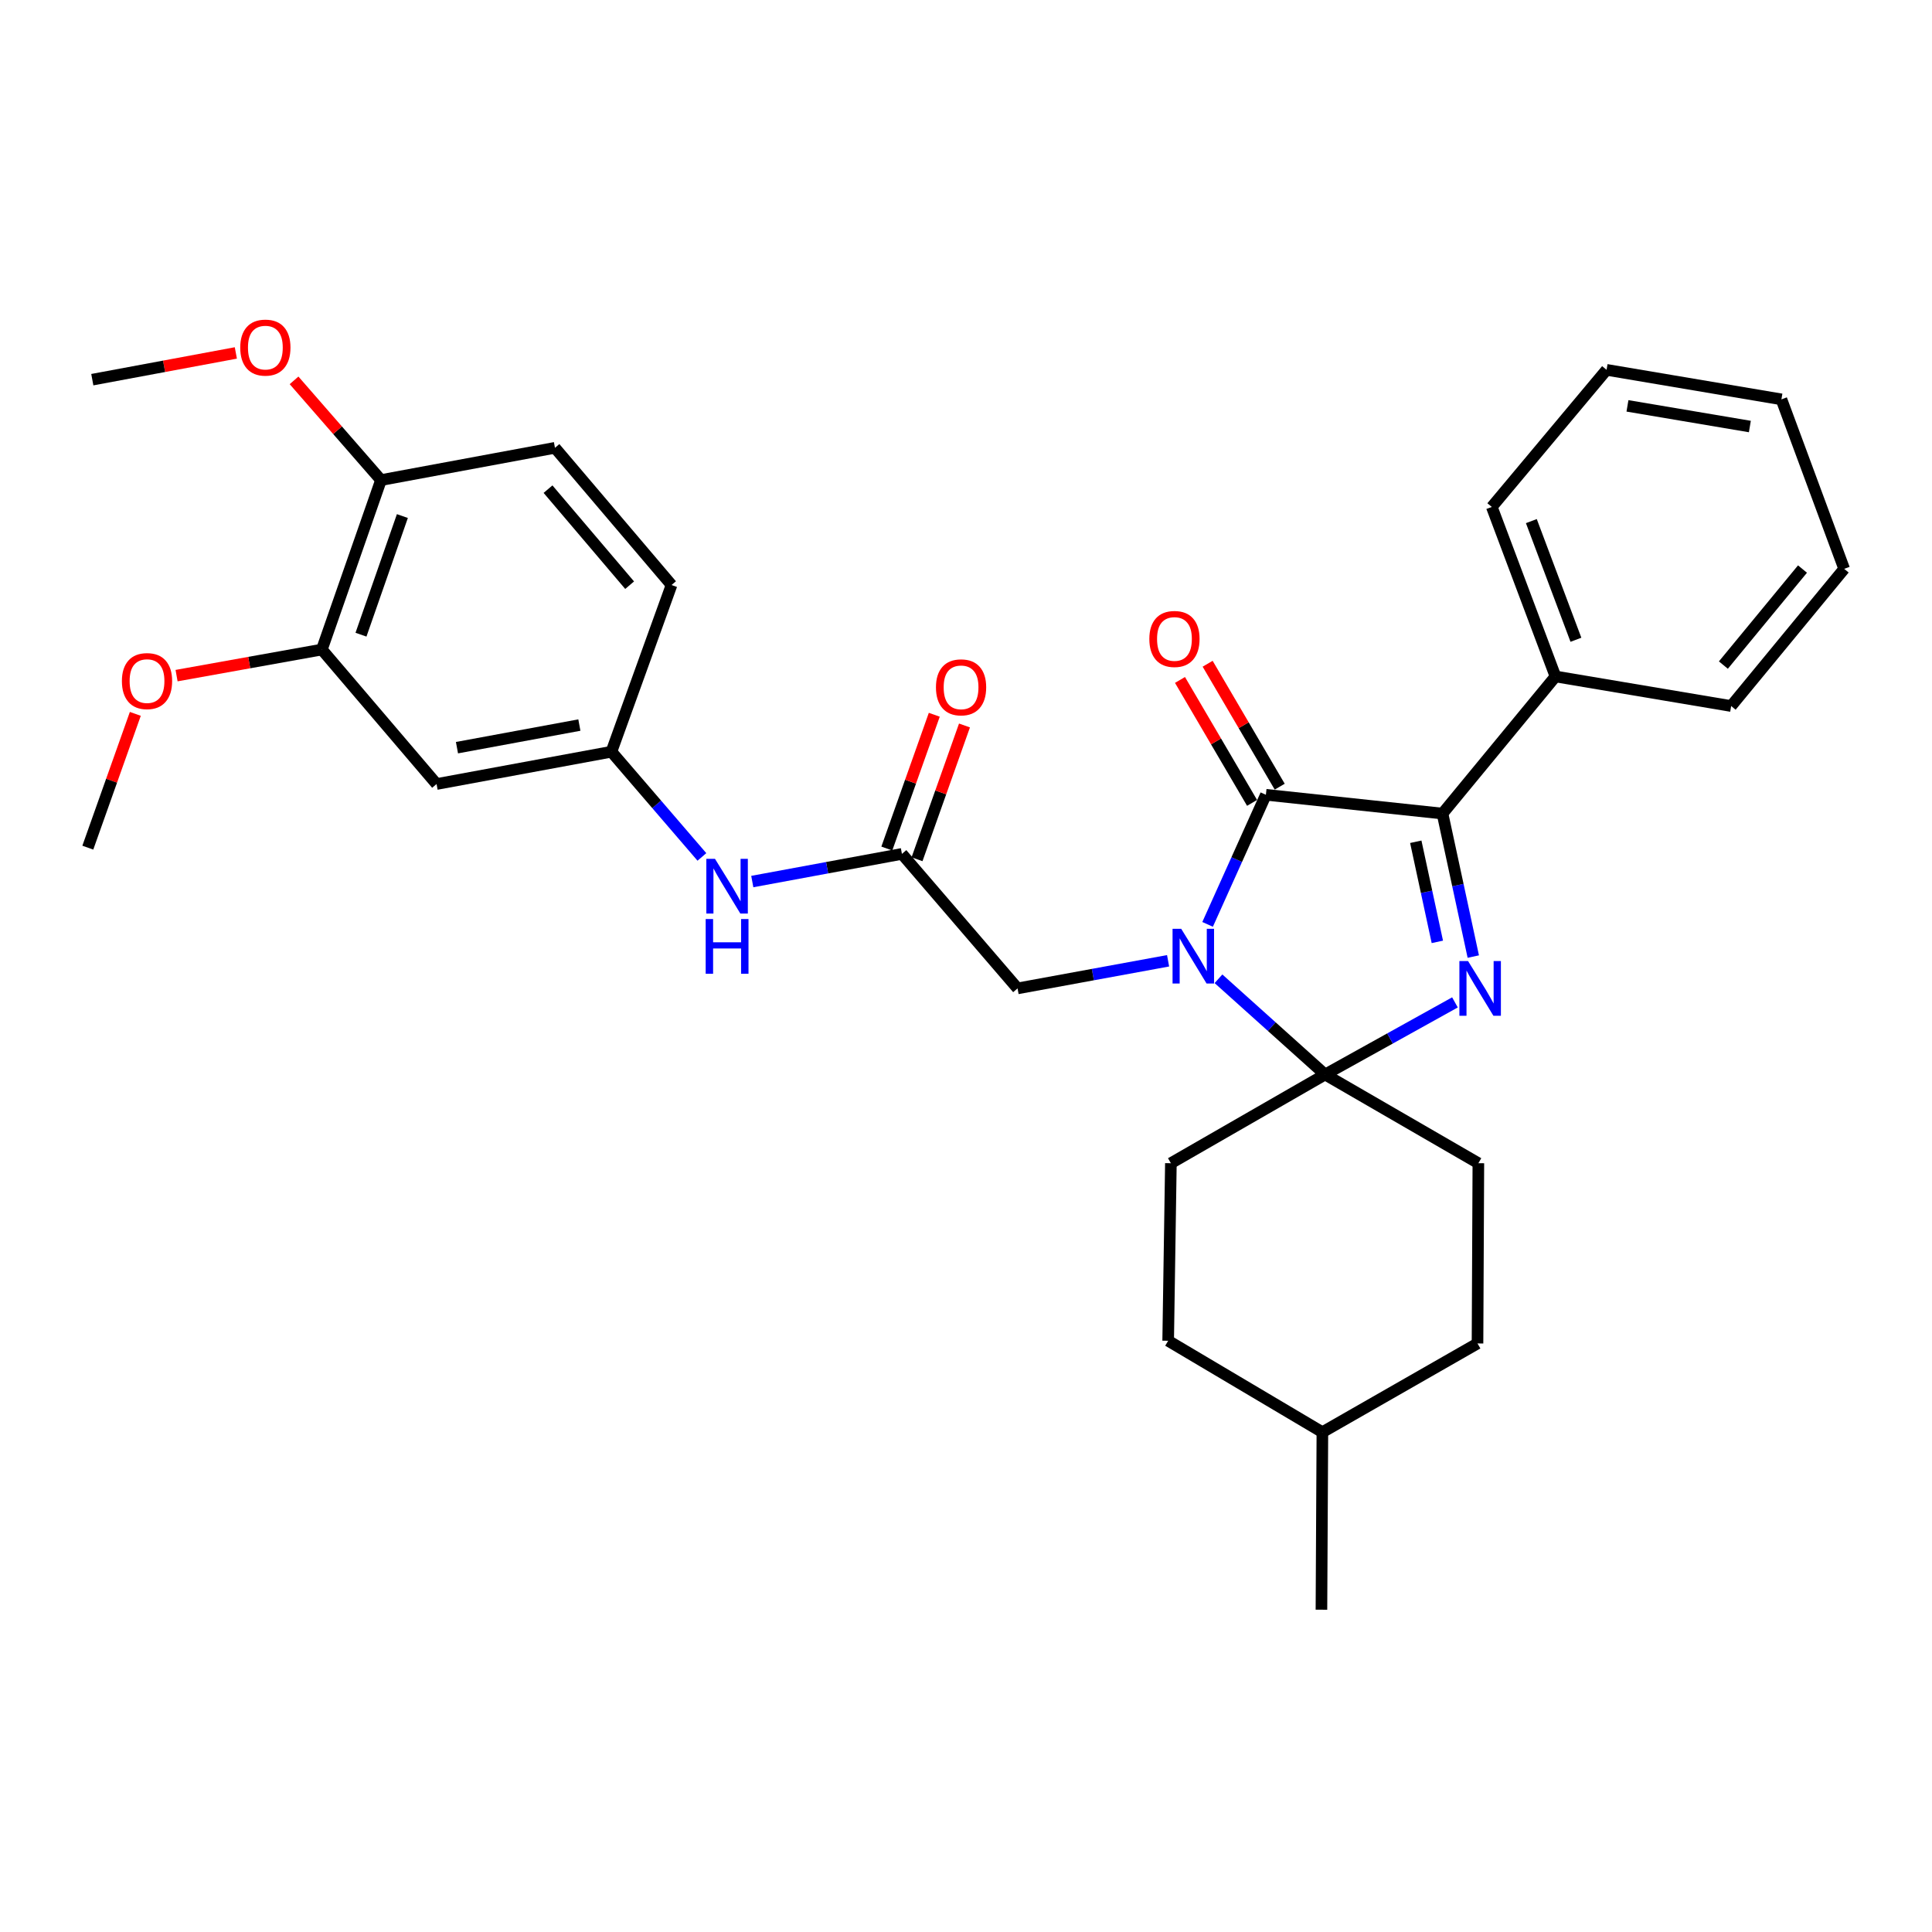 <?xml version='1.0' encoding='iso-8859-1'?>
<svg version='1.1' baseProfile='full'
              xmlns='http://www.w3.org/2000/svg'
                      xmlns:rdkit='http://www.rdkit.org/xml'
                      xmlns:xlink='http://www.w3.org/1999/xlink'
                  xml:space='preserve'
width='1000px' height='1000px' viewBox='0 0 1000 1000'>
<!-- END OF HEADER -->
<rect style='opacity:1.0;fill:#FFFFFF;stroke:none' width='1000' height='1000' x='0' y='0'> </rect>
<path class='bond-0' d='M 630.684,506.612 L 658.274,531.391' style='fill:none;fill-rule:evenodd;stroke:#0000FF;stroke-width:6px;stroke-linecap:butt;stroke-linejoin:miter;stroke-opacity:1' />
<path class='bond-0' d='M 658.274,531.391 L 685.864,556.17' style='fill:none;fill-rule:evenodd;stroke:#000000;stroke-width:6px;stroke-linecap:butt;stroke-linejoin:miter;stroke-opacity:1' />
<path class='bond-2' d='M 625.051,478.457 L 640.137,444.918' style='fill:none;fill-rule:evenodd;stroke:#0000FF;stroke-width:6px;stroke-linecap:butt;stroke-linejoin:miter;stroke-opacity:1' />
<path class='bond-2' d='M 640.137,444.918 L 655.223,411.379' style='fill:none;fill-rule:evenodd;stroke:#000000;stroke-width:6px;stroke-linecap:butt;stroke-linejoin:miter;stroke-opacity:1' />
<path class='bond-4' d='M 604.6,497.302 L 565.644,504.449' style='fill:none;fill-rule:evenodd;stroke:#0000FF;stroke-width:6px;stroke-linecap:butt;stroke-linejoin:miter;stroke-opacity:1' />
<path class='bond-4' d='M 565.644,504.449 L 526.688,511.596' style='fill:none;fill-rule:evenodd;stroke:#000000;stroke-width:6px;stroke-linecap:butt;stroke-linejoin:miter;stroke-opacity:1' />
<path class='bond-1' d='M 685.864,556.17 L 719.474,537.503' style='fill:none;fill-rule:evenodd;stroke:#000000;stroke-width:6px;stroke-linecap:butt;stroke-linejoin:miter;stroke-opacity:1' />
<path class='bond-1' d='M 719.474,537.503 L 753.085,518.836' style='fill:none;fill-rule:evenodd;stroke:#0000FF;stroke-width:6px;stroke-linecap:butt;stroke-linejoin:miter;stroke-opacity:1' />
<path class='bond-10' d='M 685.864,556.17 L 606.05,602.081' style='fill:none;fill-rule:evenodd;stroke:#000000;stroke-width:6px;stroke-linecap:butt;stroke-linejoin:miter;stroke-opacity:1' />
<path class='bond-11' d='M 685.864,556.17 L 765.198,602.081' style='fill:none;fill-rule:evenodd;stroke:#000000;stroke-width:6px;stroke-linecap:butt;stroke-linejoin:miter;stroke-opacity:1' />
<path class='bond-31' d='M 762.572,495.122 L 754.601,458.112' style='fill:none;fill-rule:evenodd;stroke:#0000FF;stroke-width:6px;stroke-linecap:butt;stroke-linejoin:miter;stroke-opacity:1' />
<path class='bond-31' d='M 754.601,458.112 L 746.629,421.102' style='fill:none;fill-rule:evenodd;stroke:#000000;stroke-width:6px;stroke-linecap:butt;stroke-linejoin:miter;stroke-opacity:1' />
<path class='bond-31' d='M 743.965,487.511 L 738.385,461.604' style='fill:none;fill-rule:evenodd;stroke:#0000FF;stroke-width:6px;stroke-linecap:butt;stroke-linejoin:miter;stroke-opacity:1' />
<path class='bond-31' d='M 738.385,461.604 L 732.805,435.697' style='fill:none;fill-rule:evenodd;stroke:#000000;stroke-width:6px;stroke-linecap:butt;stroke-linejoin:miter;stroke-opacity:1' />
<path class='bond-3' d='M 655.223,411.379 L 746.629,421.102' style='fill:none;fill-rule:evenodd;stroke:#000000;stroke-width:6px;stroke-linecap:butt;stroke-linejoin:miter;stroke-opacity:1' />
<path class='bond-9' d='M 662.378,407.185 L 643.725,375.367' style='fill:none;fill-rule:evenodd;stroke:#000000;stroke-width:6px;stroke-linecap:butt;stroke-linejoin:miter;stroke-opacity:1' />
<path class='bond-9' d='M 643.725,375.367 L 625.072,343.549' style='fill:none;fill-rule:evenodd;stroke:#FF0000;stroke-width:6px;stroke-linecap:butt;stroke-linejoin:miter;stroke-opacity:1' />
<path class='bond-9' d='M 648.068,415.574 L 629.415,383.756' style='fill:none;fill-rule:evenodd;stroke:#000000;stroke-width:6px;stroke-linecap:butt;stroke-linejoin:miter;stroke-opacity:1' />
<path class='bond-9' d='M 629.415,383.756 L 610.762,351.938' style='fill:none;fill-rule:evenodd;stroke:#FF0000;stroke-width:6px;stroke-linecap:butt;stroke-linejoin:miter;stroke-opacity:1' />
<path class='bond-13' d='M 746.629,421.102 L 805.11,350.134' style='fill:none;fill-rule:evenodd;stroke:#000000;stroke-width:6px;stroke-linecap:butt;stroke-linejoin:miter;stroke-opacity:1' />
<path class='bond-5' d='M 526.688,511.596 L 466.834,441.974' style='fill:none;fill-rule:evenodd;stroke:#000000;stroke-width:6px;stroke-linecap:butt;stroke-linejoin:miter;stroke-opacity:1' />
<path class='bond-8' d='M 466.834,441.974 L 428.107,449.132' style='fill:none;fill-rule:evenodd;stroke:#000000;stroke-width:6px;stroke-linecap:butt;stroke-linejoin:miter;stroke-opacity:1' />
<path class='bond-8' d='M 428.107,449.132 L 389.38,456.29' style='fill:none;fill-rule:evenodd;stroke:#0000FF;stroke-width:6px;stroke-linecap:butt;stroke-linejoin:miter;stroke-opacity:1' />
<path class='bond-15' d='M 474.651,444.747 L 486.933,410.126' style='fill:none;fill-rule:evenodd;stroke:#000000;stroke-width:6px;stroke-linecap:butt;stroke-linejoin:miter;stroke-opacity:1' />
<path class='bond-15' d='M 486.933,410.126 L 499.215,375.504' style='fill:none;fill-rule:evenodd;stroke:#FF0000;stroke-width:6px;stroke-linecap:butt;stroke-linejoin:miter;stroke-opacity:1' />
<path class='bond-15' d='M 459.018,439.201 L 471.3,404.58' style='fill:none;fill-rule:evenodd;stroke:#000000;stroke-width:6px;stroke-linecap:butt;stroke-linejoin:miter;stroke-opacity:1' />
<path class='bond-15' d='M 471.3,404.58 L 483.583,369.958' style='fill:none;fill-rule:evenodd;stroke:#FF0000;stroke-width:6px;stroke-linecap:butt;stroke-linejoin:miter;stroke-opacity:1' />
<path class='bond-6' d='M 225.964,405.813 L 316.468,389.097' style='fill:none;fill-rule:evenodd;stroke:#000000;stroke-width:6px;stroke-linecap:butt;stroke-linejoin:miter;stroke-opacity:1' />
<path class='bond-6' d='M 236.527,386.994 L 299.879,375.293' style='fill:none;fill-rule:evenodd;stroke:#000000;stroke-width:6px;stroke-linecap:butt;stroke-linejoin:miter;stroke-opacity:1' />
<path class='bond-7' d='M 225.964,405.813 L 166.59,336.201' style='fill:none;fill-rule:evenodd;stroke:#000000;stroke-width:6px;stroke-linecap:butt;stroke-linejoin:miter;stroke-opacity:1' />
<path class='bond-18' d='M 166.59,336.201 L 128.992,342.951' style='fill:none;fill-rule:evenodd;stroke:#000000;stroke-width:6px;stroke-linecap:butt;stroke-linejoin:miter;stroke-opacity:1' />
<path class='bond-18' d='M 128.992,342.951 L 91.394,349.701' style='fill:none;fill-rule:evenodd;stroke:#FF0000;stroke-width:6px;stroke-linecap:butt;stroke-linejoin:miter;stroke-opacity:1' />
<path class='bond-34' d='M 166.59,336.201 L 197.203,248.489' style='fill:none;fill-rule:evenodd;stroke:#000000;stroke-width:6px;stroke-linecap:butt;stroke-linejoin:miter;stroke-opacity:1' />
<path class='bond-34' d='M 186.843,328.51 L 208.272,267.112' style='fill:none;fill-rule:evenodd;stroke:#000000;stroke-width:6px;stroke-linecap:butt;stroke-linejoin:miter;stroke-opacity:1' />
<path class='bond-12' d='M 363.304,443.546 L 339.886,416.321' style='fill:none;fill-rule:evenodd;stroke:#0000FF;stroke-width:6px;stroke-linecap:butt;stroke-linejoin:miter;stroke-opacity:1' />
<path class='bond-12' d='M 339.886,416.321 L 316.468,389.097' style='fill:none;fill-rule:evenodd;stroke:#000000;stroke-width:6px;stroke-linecap:butt;stroke-linejoin:miter;stroke-opacity:1' />
<path class='bond-19' d='M 606.05,602.081 L 604.64,693.976' style='fill:none;fill-rule:evenodd;stroke:#000000;stroke-width:6px;stroke-linecap:butt;stroke-linejoin:miter;stroke-opacity:1' />
<path class='bond-20' d='M 765.198,602.081 L 764.756,695.368' style='fill:none;fill-rule:evenodd;stroke:#000000;stroke-width:6px;stroke-linecap:butt;stroke-linejoin:miter;stroke-opacity:1' />
<path class='bond-17' d='M 316.468,389.097 L 347.588,302.805' style='fill:none;fill-rule:evenodd;stroke:#000000;stroke-width:6px;stroke-linecap:butt;stroke-linejoin:miter;stroke-opacity:1' />
<path class='bond-23' d='M 805.11,350.134 L 772.156,262.395' style='fill:none;fill-rule:evenodd;stroke:#000000;stroke-width:6px;stroke-linecap:butt;stroke-linejoin:miter;stroke-opacity:1' />
<path class='bond-23' d='M 815.695,331.141 L 792.627,269.724' style='fill:none;fill-rule:evenodd;stroke:#000000;stroke-width:6px;stroke-linecap:butt;stroke-linejoin:miter;stroke-opacity:1' />
<path class='bond-24' d='M 805.11,350.134 L 896.047,365.441' style='fill:none;fill-rule:evenodd;stroke:#000000;stroke-width:6px;stroke-linecap:butt;stroke-linejoin:miter;stroke-opacity:1' />
<path class='bond-14' d='M 197.203,248.489 L 287.246,231.791' style='fill:none;fill-rule:evenodd;stroke:#000000;stroke-width:6px;stroke-linecap:butt;stroke-linejoin:miter;stroke-opacity:1' />
<path class='bond-21' d='M 197.203,248.489 L 174.703,222.681' style='fill:none;fill-rule:evenodd;stroke:#000000;stroke-width:6px;stroke-linecap:butt;stroke-linejoin:miter;stroke-opacity:1' />
<path class='bond-21' d='M 174.703,222.681 L 152.203,196.872' style='fill:none;fill-rule:evenodd;stroke:#FF0000;stroke-width:6px;stroke-linecap:butt;stroke-linejoin:miter;stroke-opacity:1' />
<path class='bond-16' d='M 287.246,231.791 L 347.588,302.805' style='fill:none;fill-rule:evenodd;stroke:#000000;stroke-width:6px;stroke-linecap:butt;stroke-linejoin:miter;stroke-opacity:1' />
<path class='bond-16' d='M 283.657,253.184 L 325.896,302.893' style='fill:none;fill-rule:evenodd;stroke:#000000;stroke-width:6px;stroke-linecap:butt;stroke-linejoin:miter;stroke-opacity:1' />
<path class='bond-25' d='M 70.042,369.497 L 57.748,404.118' style='fill:none;fill-rule:evenodd;stroke:#FF0000;stroke-width:6px;stroke-linecap:butt;stroke-linejoin:miter;stroke-opacity:1' />
<path class='bond-25' d='M 57.748,404.118 L 45.455,438.74' style='fill:none;fill-rule:evenodd;stroke:#000000;stroke-width:6px;stroke-linecap:butt;stroke-linejoin:miter;stroke-opacity:1' />
<path class='bond-32' d='M 604.64,693.976 L 684.463,741.306' style='fill:none;fill-rule:evenodd;stroke:#000000;stroke-width:6px;stroke-linecap:butt;stroke-linejoin:miter;stroke-opacity:1' />
<path class='bond-22' d='M 764.756,695.368 L 684.463,741.306' style='fill:none;fill-rule:evenodd;stroke:#000000;stroke-width:6px;stroke-linecap:butt;stroke-linejoin:miter;stroke-opacity:1' />
<path class='bond-26' d='M 122.072,182.68 L 84.924,189.598' style='fill:none;fill-rule:evenodd;stroke:#FF0000;stroke-width:6px;stroke-linecap:butt;stroke-linejoin:miter;stroke-opacity:1' />
<path class='bond-26' d='M 84.924,189.598 L 47.777,196.515' style='fill:none;fill-rule:evenodd;stroke:#000000;stroke-width:6px;stroke-linecap:butt;stroke-linejoin:miter;stroke-opacity:1' />
<path class='bond-27' d='M 684.463,741.306 L 683.975,833.183' style='fill:none;fill-rule:evenodd;stroke:#000000;stroke-width:6px;stroke-linecap:butt;stroke-linejoin:miter;stroke-opacity:1' />
<path class='bond-29' d='M 772.156,262.395 L 831.558,191.428' style='fill:none;fill-rule:evenodd;stroke:#000000;stroke-width:6px;stroke-linecap:butt;stroke-linejoin:miter;stroke-opacity:1' />
<path class='bond-28' d='M 896.047,365.441 L 954.545,294.437' style='fill:none;fill-rule:evenodd;stroke:#000000;stroke-width:6px;stroke-linecap:butt;stroke-linejoin:miter;stroke-opacity:1' />
<path class='bond-28' d='M 892.019,344.243 L 932.968,294.54' style='fill:none;fill-rule:evenodd;stroke:#000000;stroke-width:6px;stroke-linecap:butt;stroke-linejoin:miter;stroke-opacity:1' />
<path class='bond-30' d='M 954.545,294.437 L 922.061,206.707' style='fill:none;fill-rule:evenodd;stroke:#000000;stroke-width:6px;stroke-linecap:butt;stroke-linejoin:miter;stroke-opacity:1' />
<path class='bond-33' d='M 831.558,191.428 L 922.061,206.707' style='fill:none;fill-rule:evenodd;stroke:#000000;stroke-width:6px;stroke-linecap:butt;stroke-linejoin:miter;stroke-opacity:1' />
<path class='bond-33' d='M 842.372,210.076 L 905.725,220.771' style='fill:none;fill-rule:evenodd;stroke:#000000;stroke-width:6px;stroke-linecap:butt;stroke-linejoin:miter;stroke-opacity:1' />
<path  class='atom-0' d='M 611.392 480.747
L 620.672 495.747
Q 621.592 497.227, 623.072 499.907
Q 624.552 502.587, 624.632 502.747
L 624.632 480.747
L 628.392 480.747
L 628.392 509.067
L 624.512 509.067
L 614.552 492.667
Q 613.392 490.747, 612.152 488.547
Q 610.952 486.347, 610.592 485.667
L 610.592 509.067
L 606.912 509.067
L 606.912 480.747
L 611.392 480.747
' fill='#0000FF'/>
<path  class='atom-2' d='M 759.86 497.436
L 769.14 512.436
Q 770.06 513.916, 771.54 516.596
Q 773.02 519.276, 773.1 519.436
L 773.1 497.436
L 776.86 497.436
L 776.86 525.756
L 772.98 525.756
L 763.02 509.356
Q 761.86 507.436, 760.62 505.236
Q 759.42 503.036, 759.06 502.356
L 759.06 525.756
L 755.38 525.756
L 755.38 497.436
L 759.86 497.436
' fill='#0000FF'/>
<path  class='atom-9' d='M 370.08 444.54
L 379.36 459.54
Q 380.28 461.02, 381.76 463.7
Q 383.24 466.38, 383.32 466.54
L 383.32 444.54
L 387.08 444.54
L 387.08 472.86
L 383.2 472.86
L 373.24 456.46
Q 372.08 454.54, 370.84 452.34
Q 369.64 450.14, 369.28 449.46
L 369.28 472.86
L 365.6 472.86
L 365.6 444.54
L 370.08 444.54
' fill='#0000FF'/>
<path  class='atom-9' d='M 365.26 475.692
L 369.1 475.692
L 369.1 487.732
L 383.58 487.732
L 383.58 475.692
L 387.42 475.692
L 387.42 504.012
L 383.58 504.012
L 383.58 490.932
L 369.1 490.932
L 369.1 504.012
L 365.26 504.012
L 365.26 475.692
' fill='#0000FF'/>
<path  class='atom-10' d='M 594.893 330.724
Q 594.893 323.924, 598.253 320.124
Q 601.613 316.324, 607.893 316.324
Q 614.173 316.324, 617.533 320.124
Q 620.893 323.924, 620.893 330.724
Q 620.893 337.604, 617.493 341.524
Q 614.093 345.404, 607.893 345.404
Q 601.653 345.404, 598.253 341.524
Q 594.893 337.644, 594.893 330.724
M 607.893 342.204
Q 612.213 342.204, 614.533 339.324
Q 616.893 336.404, 616.893 330.724
Q 616.893 325.164, 614.533 322.364
Q 612.213 319.524, 607.893 319.524
Q 603.573 319.524, 601.213 322.324
Q 598.893 325.124, 598.893 330.724
Q 598.893 336.444, 601.213 339.324
Q 603.573 342.204, 607.893 342.204
' fill='#FF0000'/>
<path  class='atom-16' d='M 484.447 355.762
Q 484.447 348.962, 487.807 345.162
Q 491.167 341.362, 497.447 341.362
Q 503.727 341.362, 507.087 345.162
Q 510.447 348.962, 510.447 355.762
Q 510.447 362.642, 507.047 366.562
Q 503.647 370.442, 497.447 370.442
Q 491.207 370.442, 487.807 366.562
Q 484.447 362.682, 484.447 355.762
M 497.447 367.242
Q 501.767 367.242, 504.087 364.362
Q 506.447 361.442, 506.447 355.762
Q 506.447 350.202, 504.087 347.402
Q 501.767 344.562, 497.447 344.562
Q 493.127 344.562, 490.767 347.362
Q 488.447 350.162, 488.447 355.762
Q 488.447 361.482, 490.767 364.362
Q 493.127 367.242, 497.447 367.242
' fill='#FF0000'/>
<path  class='atom-19' d='M 63.096 352.527
Q 63.096 345.727, 66.456 341.927
Q 69.816 338.127, 76.096 338.127
Q 82.376 338.127, 85.736 341.927
Q 89.096 345.727, 89.096 352.527
Q 89.096 359.407, 85.695 363.327
Q 82.296 367.207, 76.096 367.207
Q 69.856 367.207, 66.456 363.327
Q 63.096 359.447, 63.096 352.527
M 76.096 364.007
Q 80.415 364.007, 82.736 361.127
Q 85.096 358.207, 85.096 352.527
Q 85.096 346.967, 82.736 344.167
Q 80.415 341.327, 76.096 341.327
Q 71.775 341.327, 69.415 344.127
Q 67.096 346.927, 67.096 352.527
Q 67.096 358.247, 69.415 361.127
Q 71.775 364.007, 76.096 364.007
' fill='#FF0000'/>
<path  class='atom-22' d='M 124.35 179.915
Q 124.35 173.115, 127.71 169.315
Q 131.07 165.515, 137.35 165.515
Q 143.63 165.515, 146.99 169.315
Q 150.35 173.115, 150.35 179.915
Q 150.35 186.795, 146.95 190.715
Q 143.55 194.595, 137.35 194.595
Q 131.11 194.595, 127.71 190.715
Q 124.35 186.835, 124.35 179.915
M 137.35 191.395
Q 141.67 191.395, 143.99 188.515
Q 146.35 185.595, 146.35 179.915
Q 146.35 174.355, 143.99 171.555
Q 141.67 168.715, 137.35 168.715
Q 133.03 168.715, 130.67 171.515
Q 128.35 174.315, 128.35 179.915
Q 128.35 185.635, 130.67 188.515
Q 133.03 191.395, 137.35 191.395
' fill='#FF0000'/>
</svg>
